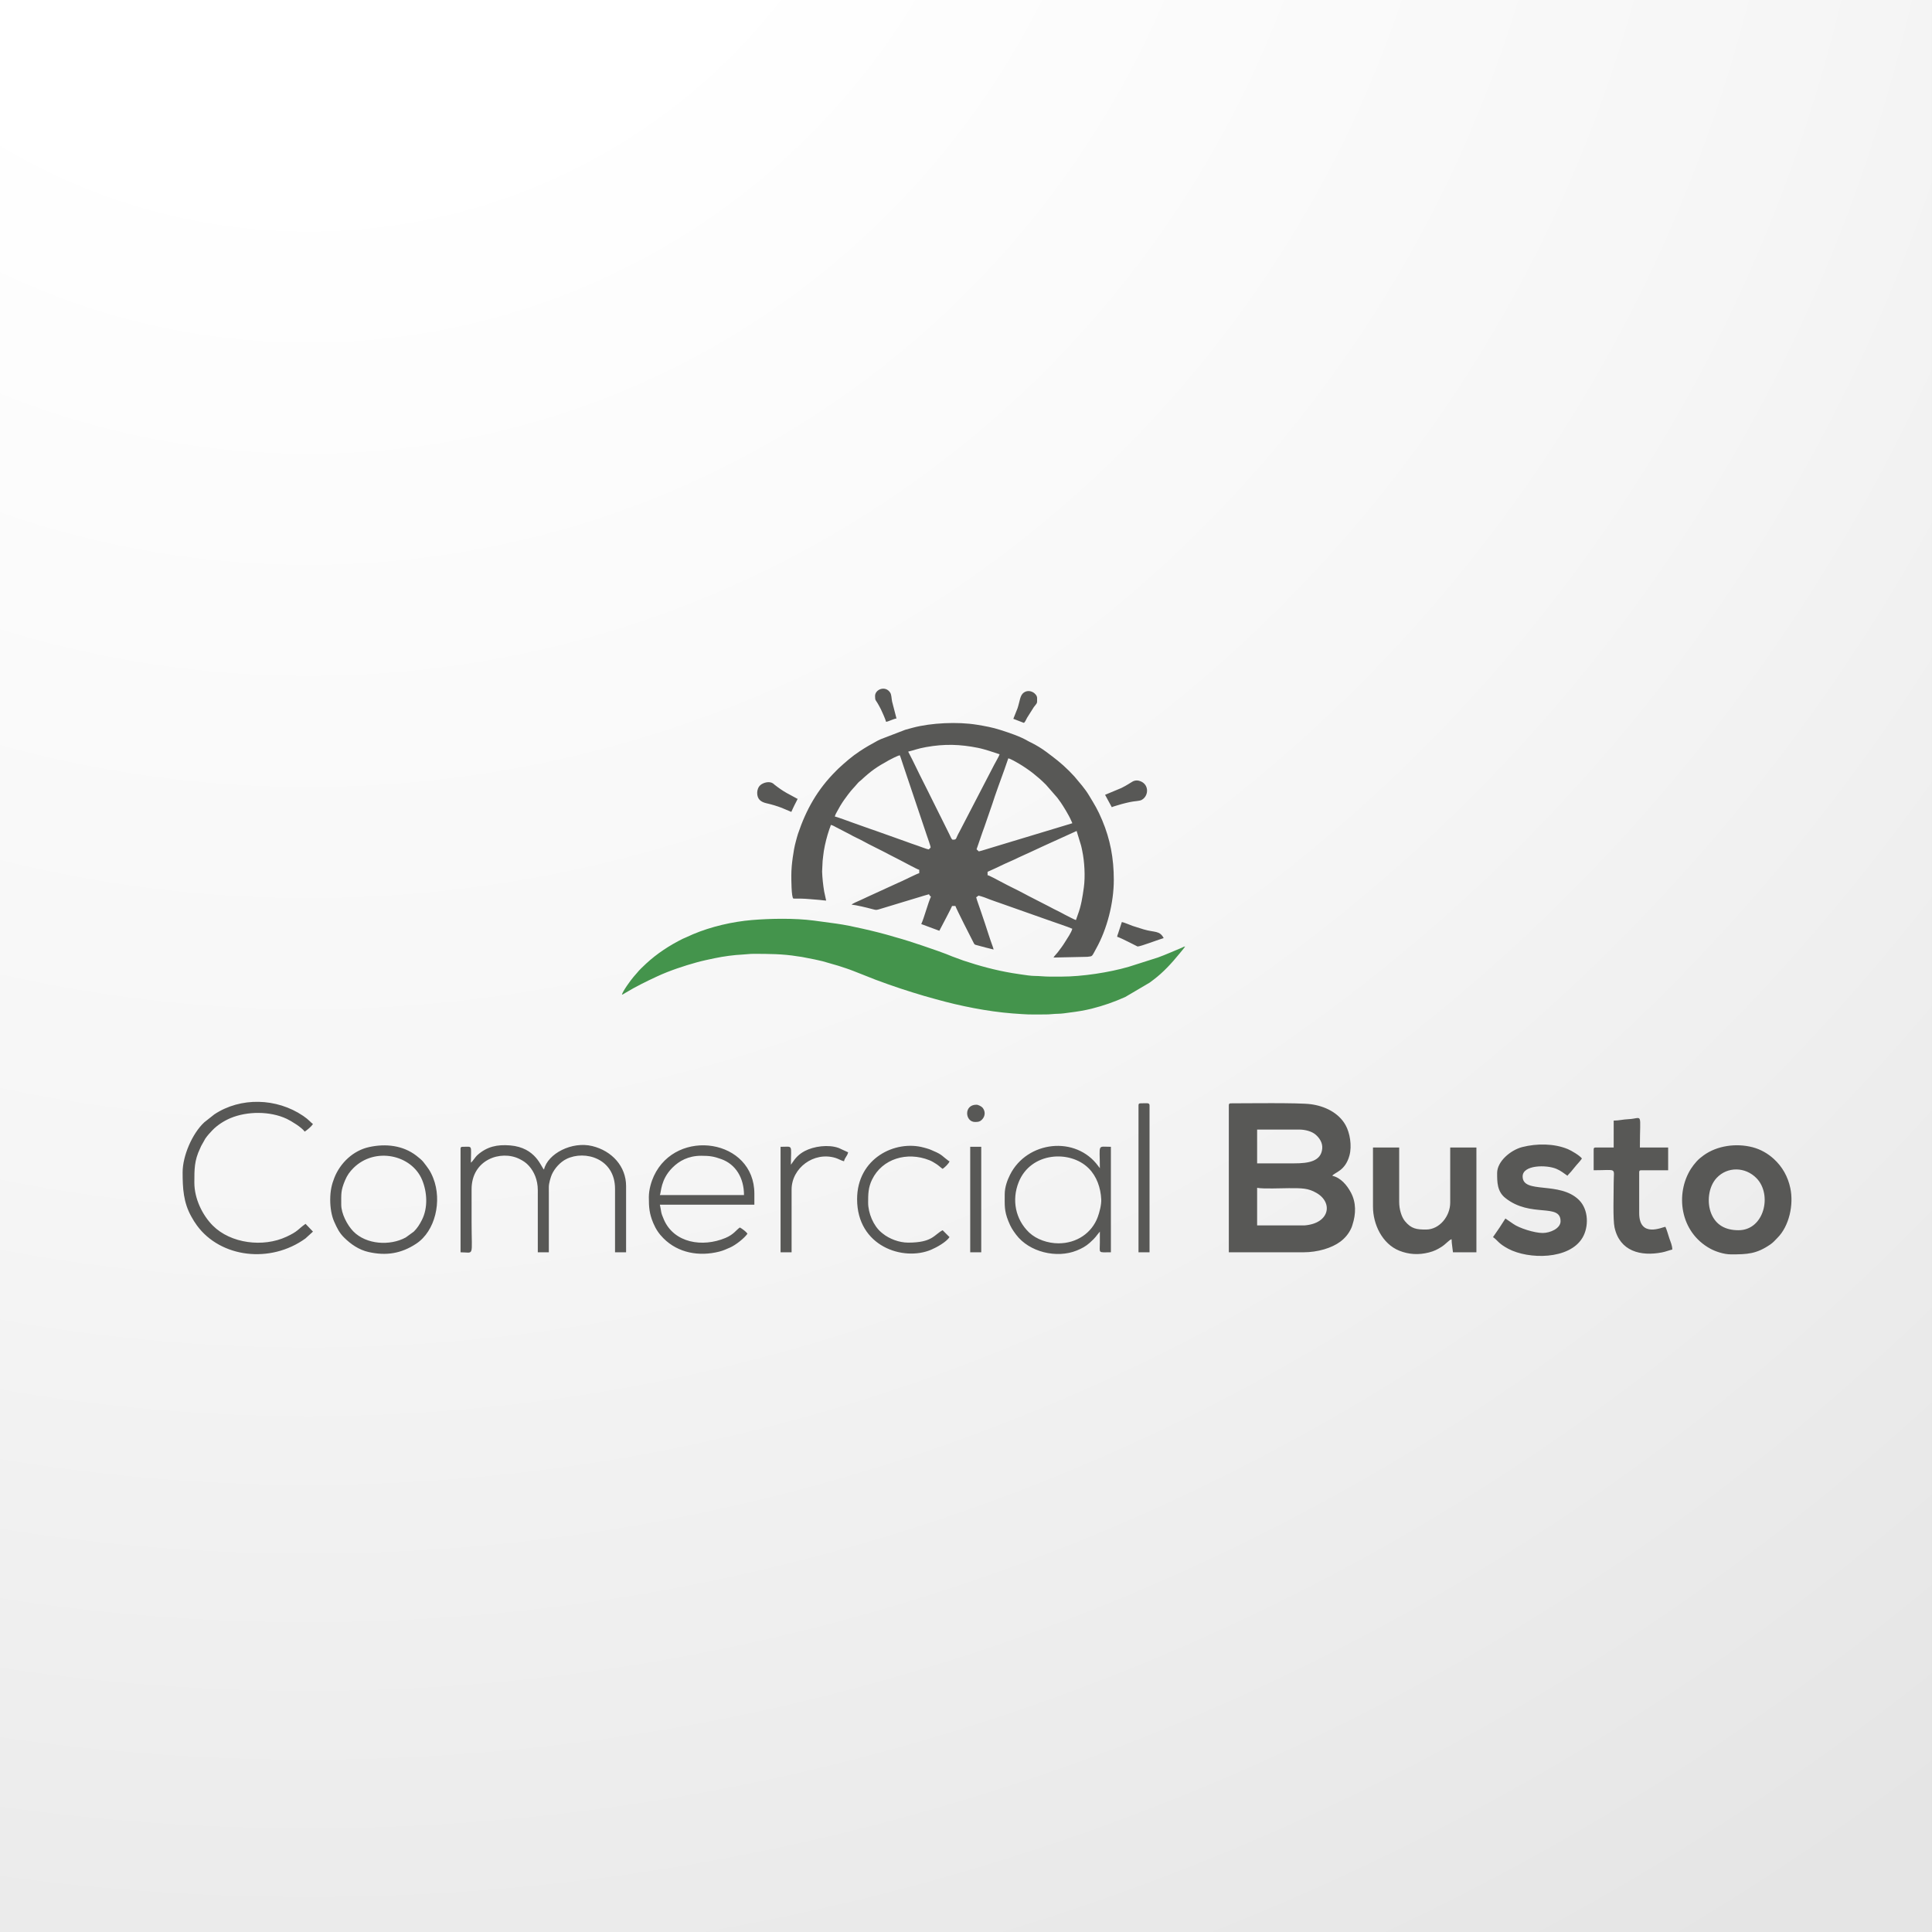 <?xml version="1.0" encoding="utf-8"?>
<!-- Generator: Adobe Illustrator 15.0.0, SVG Export Plug-In . SVG Version: 6.00 Build 0)  -->
<!DOCTYPE svg PUBLIC "-//W3C//DTD SVG 1.1//EN" "http://www.w3.org/Graphics/SVG/1.1/DTD/svg11.dtd">
<svg version="1.1" id="Layer_1" xmlns="http://www.w3.org/2000/svg" xmlns:xlink="http://www.w3.org/1999/xlink" x="0px" y="0px"
	 width="354px" height="354px" viewBox="0 0 354 354" enable-background="new 0 0 354 354" xml:space="preserve">
<rect x="0" y="0" width="354" height="354" fill="#333333" stroke="none"/>
<g id="Capa_x0020_1">
	
		<radialGradient id="SVGID_1_" cx="380399.469" cy="-379681.031" r="1210878.25" gradientTransform="matrix(4.099596e-004 0 0 -4.099610e-004 -99.409 -222.685)" gradientUnits="userSpaceOnUse">
		<stop  offset="0" style="stop-color:#FFFFFF"/>
		<stop  offset="0.2" style="stop-color:#FFFFFF"/>
		<stop  offset="0.569" style="stop-color:#F6F6F6"/>
		<stop  offset="1" style="stop-color:#E5E5E5"/>
	</radialGradient>
	<rect x="0" y="0" fill="url(#SVGID_1_)" width="353.999" height="354"/>
</g>
<g>
	<path fill="#44944C" d="M113.948,182.26c0.214-0.05,0.445-0.225,0.643-0.34c1.878-1.133,3.829-2.094,5.823-3.017
		c2.208-1.028,4.959-1.945,7.289-2.582c1.06-0.292,2.153-0.517,3.247-0.748c1.631-0.34,3.455-0.593,5.207-0.68
		c0.632-0.028,1.187-0.122,1.906-0.122c2.708,0,5.427,0.011,8.075,0.457c0.302,0.054,0.483,0.071,0.808,0.115l2.307,0.45
		c0.521,0.132,0.994,0.203,1.5,0.341l2.856,0.824c0.967,0.318,1.84,0.587,2.74,0.945l1.978,0.779
		c2.367,0.994,6.289,2.362,8.871,3.153l2.12,0.643c0.253,0.082,0.494,0.132,0.719,0.202c0.484,0.149,0.923,0.253,1.439,0.402
		c4.379,1.235,9.459,2.251,14.019,2.608c0.599,0.044,1.169,0.077,1.719,0.12c1.444,0.116,2.956,0.066,4.411,0.066
		c0.818,0,1.472-0.115,2.213-0.121c0.709-0.011,1.439-0.12,2.17-0.225c0.758-0.104,1.318-0.165,2.038-0.297
		c0.698-0.126,1.324-0.247,1.972-0.411c2.226-0.566,4.055-1.209,6.152-2.137l4.477-2.637c0.236-0.182,0.451-0.335,0.703-0.527
		c1.802-1.352,3.329-3.032,4.746-4.763c0.352-0.439,0.752-0.879,1.055-1.334c-0.248,0.016-0.418,0.148-0.621,0.236
		c-1.439,0.588-2.883,1.247-4.355,1.78l-5.351,1.703c-3.581,1.043-8.535,1.801-12.314,1.801h-2.208c-0.879,0-2.005-0.126-2.637-0.12
		c-0.747,0-1.774-0.159-2.549-0.274c-0.594-0.088-1.088-0.16-1.647-0.253c-3.049-0.511-6.015-1.313-8.942-2.291l-2.017-0.741
		c-1.147-0.505-4.164-1.56-5.537-2.011c-1.658-0.549-3.301-1.099-5.003-1.56l-1.478-0.429c-0.951-0.279-1.967-0.51-2.977-0.763
		c-0.539-0.137-0.994-0.236-1.543-0.357c-1.61-0.357-3.087-0.681-4.735-0.912l-4.108-0.555c-3.538-0.461-7.932-0.384-11.365-0.099
		c-3.57,0.302-7.454,1.198-10.777,2.598l-1.396,0.626c-0.182,0.088-0.313,0.126-0.472,0.203c-2.422,1.197-4.757,2.729-6.734,4.559
		c-0.478,0.445-1.301,1.22-1.67,1.702l-0.626,0.72C115.624,179.52,114.102,181.595,113.948,182.26L113.948,182.26z"/>
	<path fill="#585856" d="M180.95,159.744c0.181-0.093,0.297-0.138,0.506-0.23c0.999-0.423,2.604-1.247,3.57-1.648
		c0.373-0.154,0.654-0.297,1.016-0.456c0.165-0.071,0.324-0.17,0.489-0.242l2.57-1.175c0.688-0.324,1.324-0.604,2.011-0.934
		l1.516-0.692c0.203-0.104,0.347-0.148,0.55-0.247l4.092-1.862l0.818,2.68c0.089,0.324,0.159,0.703,0.22,1.005
		c0.407,1.934,0.56,4.686,0.286,6.658c-0.248,1.752-0.479,3.35-1.115,5.02l-0.329,0.956c-0.209-0.016-1.808-0.873-2.027-0.977
		c-0.171-0.088-0.313-0.165-0.483-0.259c-0.187-0.099-0.318-0.175-0.517-0.274c-0.362-0.187-0.681-0.34-1.027-0.511
		c-0.346-0.176-0.642-0.341-1.005-0.527l-3.043-1.56c-0.159-0.083-0.33-0.159-0.489-0.247l-0.961-0.511
		c-1.148-0.626-2.642-1.308-3.817-1.95l-0.764-0.401c-0.259-0.126-1.785-0.977-2.065-0.999V159.744z M160.336,127.534
		c0,0.879,0.132,0.714,0.51,1.395c0.199,0.357,0.374,0.659,0.561,1.033c0.192,0.384,0.852,1.862,0.951,2.296
		c0.406-0.033,1.411-0.571,1.905-0.609l-0.808-3.125c-0.121-0.61-0.093-1.219-0.346-1.615
		C162.242,125.551,160.336,126.298,160.336,127.534L160.336,127.534z M185.674,131.708c0.121,0.055,1.896,0.736,1.901,0.736
		c0.197,0,0.473-0.654,0.615-0.923l1.235-1.955c0.665-0.884,0.604-0.566,0.604-1.665c0-0.807-1.351-1.747-2.422-1.01
		c-0.736,0.511-0.715,1.538-1.165,2.884L185.674,131.708z M204.697,171.647c0.571,0.132,3.713,1.78,3.74,1.78
		c0.588,0,4.169-1.395,4.784-1.539c-0.758-1.434-1.62-0.989-3.675-1.598l-2.005-0.632c-0.423-0.148-1.675-0.687-1.988-0.714
		l-0.647,1.988C204.823,171.213,204.718,171.384,204.697,171.647L204.697,171.647z M202.483,145.633l1.23,2.269
		c0.329-0.154,0.852-0.275,1.247-0.407c0.61-0.198,2.038-0.555,2.675-0.637c0.324-0.044,1.182-0.126,1.428-0.231
		c1.38-0.609,1.599-2.773-0.055-3.466c-0.5-0.214-1.044-0.214-1.516,0.061c-0.73,0.417-0.873,0.588-2.021,1.165L202.483,145.633z
		 M138.738,145.265c0,1.225,0.73,1.692,1.703,1.917c0.989,0.225,1.856,0.483,2.829,0.851c0.153,0.061,0.247,0.121,0.428,0.187
		l1.296,0.544c0.099-0.204,0.154-0.374,0.269-0.594c0.11-0.225,0.182-0.406,0.297-0.621c0.22-0.401,0.396-0.791,0.599-1.181
		c-0.214-0.049-0.17-0.065-0.329-0.154l-1.714-0.929c-0.736-0.412-1.533-0.977-2.186-1.494c-0.11-0.083-0.204-0.192-0.303-0.253
		c-0.686-0.456-1.763-0.137-2.285,0.302C138.958,144.166,138.738,144.732,138.738,145.265L138.738,145.265z M179.352,156.003
		l-0.417-0.384l0.702-2.032c0.254-0.736,0.468-1.373,0.736-2.087l1.45-4.197c0.483-1.549,1.626-4.68,2.203-6.262l0.725-2.093
		c0.468,0.104,1.511,0.72,1.962,0.983c0.676,0.385,2.021,1.302,2.625,1.796c0.988,0.808,1.329,1.077,2.334,2.082l2.055,2.356
		c0.225,0.296,0.412,0.544,0.621,0.852c0.456,0.659,1.543,2.423,1.889,3.268c0.077,0.193,0.188,0.352,0.237,0.561l-10.651,3.219
		c-0.742,0.214-1.439,0.434-2.164,0.654c-0.697,0.214-1.396,0.434-2.12,0.643C180.791,155.575,180.088,155.828,179.352,156.003
		L179.352,156.003z M164.873,138.394c0.176,0.362,0.516,1.576,0.703,2.06l4.263,12.672c0.109,0.346,0.681,1.895,0.681,2.142
		c0,0.049-0.313,0.368-0.368,0.368c-0.209,0-1.835-0.625-2.159-0.73c-0.714-0.236-1.417-0.489-2.125-0.752l-5.339-1.901
		c-0.357-0.121-0.719-0.236-1.098-0.379l-3.17-1.126c-0.472-0.165-3.026-1.121-3.29-1.126c0.022-0.264,0.313-0.77,0.435-0.978
		c0.181-0.307,0.335-0.621,0.527-0.945c0.561-0.928,0.834-1.279,1.45-2.109c0.73-0.978,1.077-1.247,1.664-1.955
		c0.357-0.434,0.456-0.434,0.758-0.714c1.824-1.687,2.774-2.351,5.042-3.609C163.159,139.141,164.532,138.421,164.873,138.394
		L164.873,138.394z M166.406,137.718c1.181-0.275,1.708-0.55,3.279-0.83c3.367-0.604,6.218-0.522,9.552,0.148
		c0.709,0.143,1.313,0.341,1.983,0.533l1.938,0.643c-0.088,0.324-0.785,1.505-1.006,1.939l-6.371,12.281
		c-0.741,1.28-0.406,1.423-1.214,1.423c-0.204,0-0.406-0.576-0.571-0.901l-1.648-3.323c-0.055-0.109-0.061-0.109-0.126-0.242
		l-1.895-3.813c-0.044-0.077-0.082-0.165-0.121-0.247l-1.006-2.005C168.251,141.475,167.394,139.58,166.406,137.718L166.406,137.718
		z M144.994,160.419c0,0.549,0,4.076,0.379,4.219c0.088,0.033,1.098,0.011,1.28,0.011c1.192,0.017,2.373,0.17,3.554,0.247
		c0.335,0.027,0.846,0.116,1.17,0.121l-0.363-1.665c-0.198-1.175-0.34-2.494-0.379-3.669l0.094-1.939
		c0.088-0.626,0.121-1.219,0.22-1.807c0.23-1.378,0.571-2.697,1.016-4.01c0.1-0.291,0.209-0.5,0.27-0.774
		c0.28,0.021,0.764,0.318,1.021,0.45l2.511,1.297c0.736,0.434,1.521,0.752,2.274,1.164c1.565,0.868,3.197,1.609,4.778,2.461
		l2.269,1.165c0.615,0.307,2.917,1.587,3.345,1.686v0.615c-0.428,0.1-2.615,1.214-3.109,1.429c-0.296,0.126-0.505,0.225-0.763,0.34
		l-5.471,2.505c-0.533,0.225-0.994,0.489-1.548,0.72c-0.297,0.12-1.362,0.582-1.5,0.769c0.801,0.072,2.861,0.561,3.685,0.792
		c0.978,0.28,0.891,0.187,1.808-0.077l2.593-0.786c0.253-0.071,0.555-0.159,0.846-0.258l3.488-1.055
		c0.599-0.17,1.175-0.379,1.752-0.516c0.12,0.23,0.153,0.285,0.368,0.428c-0.516,1.077-1.269,3.965-1.78,5.032l3.313,1.23
		c0.329-0.626,2.257-4.268,2.334-4.542h0.61c0.082,0.346,2.971,6.076,3.394,6.855c0.154,0.285,0.286,0.252,0.632,0.352
		c1,0.274,1.956,0.533,2.972,0.769c-0.054-0.236-0.109-0.407-0.187-0.616c-0.506-1.367-0.944-2.807-1.4-4.18l-0.808-2.384
		c-0.187-0.621-0.653-1.78-0.796-2.39c0.241-0.132,0.235-0.182,0.428-0.308c0.703,0.165,1.489,0.472,2.148,0.736
		c0.691,0.274,1.411,0.483,2.131,0.753l8.612,3.043c0.868,0.313,3.691,1.252,4.291,1.543c-0.171,0.725-0.94,1.769-1.347,2.456
		c-0.396,0.659-0.89,1.291-1.352,1.9c-0.099,0.127-0.159,0.176-0.258,0.297c-0.187,0.236-0.346,0.362-0.483,0.621l6.19-0.132
		c1.033-0.116,0.78,0,1.621-1.505c1.993-3.56,3.234-8.36,3.234-12.595c0-3.972-0.659-7.421-2.114-10.893
		c-0.852-2.032-1.368-2.818-2.444-4.608c-0.747-1.241-1.725-2.323-2.647-3.427l-0.896-0.945c-0.011-0.005-0.071-0.066-0.094-0.094
		c-1.467-1.461-2.593-2.301-4.251-3.537c-0.809-0.604-1.813-1.208-2.708-1.648c-0.198-0.099-0.423-0.198-0.609-0.313
		c-1.45-0.846-3.439-1.5-5.043-2.01c-1.417-0.457-2.785-0.709-4.323-0.956c-3.472-0.56-8.321-0.352-11.705,0.555
		c-0.484,0.132-0.879,0.23-1.352,0.368l-4.477,1.719c-0.219,0.11-0.378,0.165-0.587,0.274c-1.142,0.615-2.28,1.264-3.356,1.983
		c-1.379,0.911-2.615,1.994-3.823,3.108l-0.461,0.456c-0.006,0.011-0.022,0.022-0.028,0.033c-3.367,3.356-5.438,7.02-6.953,11.513
		c-0.16,0.467-0.248,0.901-0.391,1.39c-0.263,0.928-0.429,1.972-0.565,2.933C145.11,158.129,144.994,159.294,144.994,160.419
		L144.994,160.419z"/>
	<path fill="#585856" d="M230.343,217.643c1.109,0.225,4.461,0.066,5.812,0.066c2.4,0,3.504-0.028,5.064,0.873
		c3.082,1.774,2.423,5.586-2.176,5.948h-8.7V217.643z M178.656,205.58c0.588,0,0.896-0.061,1.241-0.4
		c0.714-0.703,0.638-1.638,0.127-2.231c-0.199-0.22-0.77-0.532-1.115-0.532C176.546,202.416,176.821,205.58,178.656,205.58
		L178.656,205.58z M177.771,229.458h2.022v-19.329h-2.022V229.458z M208.608,202.543v26.915h2.021v-26.915
		c0-0.539-0.488-0.38-1.642-0.38C208.696,202.163,208.608,202.251,208.608,202.543L208.608,202.543z M144.918,213.414
		c0-3.824,0.478-3.285-1.895-3.285v19.329h2.021V217.96c0-3.915,4.048-7.019,8.063-5.788c0.483,0.147,1.054,0.493,1.539,0.609
		c0.175-0.747,0.587-0.896,0.757-1.643l-1.73-0.796c-1.911-0.687-4.576-0.303-6.212,0.56c-1.071,0.566-1.708,1.253-2.334,2.214
		L144.918,213.414z M157.046,219.729c0,8.641,8.443,11.425,13.562,9.261c1.071-0.456,2.774-1.416,3.373-2.313l-1.264-1.264
		c-1.582,0.835-1.84,2.274-6.316,2.274c-1.648,0-3.461-0.692-4.658-1.664c-0.093-0.071-0.198-0.165-0.275-0.226
		c-1.434-1.208-2.4-3.521-2.4-5.438c0-1.576,0.017-2.768,0.714-4.213c1.868-3.855,6.427-5.18,10.486-3.569
		c0.489,0.191,0.907,0.455,1.307,0.714c0.406,0.257,0.769,0.626,1.143,0.879c0.379-0.253,1.148-0.967,1.264-1.39
		c-0.259-0.094-0.127-0.05-0.318-0.188c-0.868-0.615-1.027-1.049-2.604-1.691c-0.323-0.132-0.472-0.226-0.802-0.34
		c-0.329-0.117-0.719-0.215-0.972-0.286C164.05,208.821,157.046,212.215,157.046,219.729L157.046,219.729z M62.525,220.74
		c0-1.999-0.099-2.576,0.703-4.477c0.401-0.95,0.874-1.587,1.538-2.252c3.928-3.9,10.634-2.45,12.568,2.158
		c0.939,2.247,1.104,5.125-0.022,7.35c-0.417,0.824-0.846,1.521-1.505,2.159l-1.466,1.065c-2.873,1.57-7.234,1.313-9.613-1.126
		C63.623,224.48,62.525,222.361,62.525,220.74L62.525,220.74z M60.504,219.855c0,1.45,0.252,2.917,0.714,3.961
		c0.544,1.225,0.961,2.086,1.846,2.955c1.219,1.208,2.703,2.235,4.444,2.631c3.251,0.741,6.02,0.286,8.744-1.511
		c3.532-2.323,4.763-7.865,3.137-12.013c-0.549-1.396-1.021-1.934-1.823-2.977c-0.27-0.352-0.896-0.852-1.264-1.138
		c-2.455-1.895-5.603-2.258-8.667-1.587c-2.895,0.631-5.279,2.873-6.372,5.63C60.789,216.994,60.504,218.191,60.504,219.855
		L60.504,219.855z M33.462,214.802c0,2.879,0.126,5.494,1.604,8.125c0.319,0.582,0.654,1.115,1.027,1.625
		c4.34,5.906,13.441,7.01,19.863,2.379l1.39-1.264l-1.362-1.423c-1.445,1.021-1.318,1.356-3.505,2.368
		c-4.256,1.982-10.205,1.246-13.49-2.05c-1.928-1.938-3.378-4.959-3.378-7.865c0-2.428-0.017-4.053,1.054-6.278
		c0.088-0.182,0.126-0.29,0.192-0.434l0.774-1.378c0.406-0.572,0.791-0.994,1.274-1.5c0.901-0.939,2.126-1.731,3.329-2.236
		c3.065-1.279,7.218-1.302,10.266,0.115c0.901,0.418,2.834,1.621,3.329,2.362c0.505-0.341,1.181-0.89,1.516-1.39
		c-0.412-0.28-0.714-0.764-1.791-1.494c-4.867-3.302-11.475-3.472-16.281-0.28l-1.835,1.45
		C35.22,207.689,33.462,211.792,33.462,214.802L33.462,214.802z M193.948,227.814c-1.929,0-4.016-0.702-5.361-1.966
		c-0.017-0.017-0.044-0.044-0.065-0.061c-2.461-2.384-3.175-5.916-1.868-9.184c2.209-5.527,9.426-5.938,12.826-2.532
		c1.478,1.472,2.191,3.564,2.301,5.669c0.05,0.987-0.329,2.416-0.643,3.263C200.061,225.904,197.315,227.814,193.948,227.814
		L193.948,227.814z M184.093,218.846c0,2.005-0.104,2.977,0.665,4.894c0.434,1.088,0.77,1.615,1.423,2.488
		c2.405,3.202,7.438,4.395,11.106,2.906c0.967-0.391,1.67-0.785,2.378-1.411c1.198-1.066,1.138-1.22,1.862-2.056
		c0,0.677,0.006,1.346,0,2.022c0,2.021-0.412,1.769,2.021,1.769v-19.329c-2.555,0-2.021-0.638-2.021,3.916l-0.275-0.357
		c-4.124-5.701-13.1-4.625-16.192,1.576C184.582,216.214,184.093,217.499,184.093,218.846L184.093,218.846z M128.489,211.771
		c1.533,0,2.323,0.121,3.68,0.615c2.648,0.956,4.153,3.455,4.153,6.586h-15.414c0.264-0.55,0.116-2.835,2.307-5.026
		C124.441,212.721,126.105,211.771,128.489,211.771L128.489,211.771z M118.887,219.351c0,1.873,0.088,3.021,0.808,4.746
		c0.478,1.142,1.077,2.005,1.873,2.801c2.692,2.691,6.525,3.367,10.211,2.438c0.725-0.182,1.384-0.483,2.016-0.763
		c0.983-0.434,2.598-1.692,3.164-2.526c-0.253-0.375-0.972-0.912-1.395-1.137c-0.67,0.45-1.109,1.278-2.631,1.917
		c-4.246,1.779-9.393,0.911-11.266-3.308c-0.67-1.505-0.451-1.449-0.758-2.779h17.313v-2.021c0-10.014-14.26-12.161-18.412-3.246
		C119.349,216.473,118.887,217.949,118.887,219.351L118.887,219.351z M86.281,213.034c0-3.335,0.396-2.905-1.516-2.905
		c-0.291,0-0.379,0.087-0.379,0.378v18.951c2.576,0,2.022,1.043,2.022-5.56c0-1.977,0.011-3.96,0-5.938
		c-0.033-5.492,5.366-7.294,8.766-5.607c0.72,0.356,1.252,0.714,1.752,1.28c0.923,1.037,1.615,2.537,1.615,4.454v11.37h2.022
		v-12.002c0-0.621,0.334-1.763,0.543-2.235c0.517-1.159,1.555-2.308,2.697-2.867c3.384-1.653,8.888-0.088,8.888,5.481v11.623h2.027
		v-12.128c0-3.625-2.599-6.455-6.191-7.333c-3.724-0.918-8.168,1.378-8.849,4.3c-0.539-0.396-1.439-4.025-6.196-4.421
		c-2.406-0.198-4.247,0.226-5.965,1.735C87.023,212.045,86.672,212.748,86.281,213.034L86.281,213.034z M295.676,205.327v4.927
		h-3.291c-0.291,0-0.379,0.089-0.379,0.379v3.791c4.411,0,3.67-0.588,3.67,2.273c0,2.044-0.159,6.746,0.153,8.185
		c0.944,4.383,4.79,5.36,8.706,4.592c0.753-0.148,1.171-0.357,1.878-0.521c0-0.741-0.334-1.45-0.554-2.099
		c-0.215-0.659-0.451-1.532-0.709-2.07c-0.533,0.043-4.801,2.137-4.801-2.527v-7.454c0-0.29,0.088-0.378,0.379-0.378h4.927v-4.17
		h-5.179c0-6.783,0.637-5.301-2.147-5.186C297.351,205.113,296.658,205.327,295.676,205.327L295.676,205.327z M274.32,214.93
		c0,1.625-0.018,3.361,1.493,4.569c4.632,3.713,10.129,0.868,10.129,4.273c0,1.308-1.878,2.147-3.285,2.147
		c-1.525,0-4.333-0.9-5.398-1.675l-1.423-0.979l-1.088,1.692c-0.417,0.626-0.79,1.12-1.186,1.719
		c0.873,0.588,0.934,1.143,2.79,2.132c3.718,1.982,11.211,2.038,13.61-2.027c1.154-1.949,1.16-5.103-0.636-6.899
		c-3.549-3.531-10.333-1.032-10.333-4.322c0-2.126,4.346-2.17,6.19-1.39c0.84,0.352,1.336,0.802,2.021,1.263
		c0.22-0.323,0.406-0.434,0.654-0.741c0.252-0.313,0.434-0.511,0.681-0.829c0.445-0.565,0.95-1.033,1.318-1.588
		c-0.396-0.544-1.9-1.434-2.575-1.719c-2.527-1.055-5.703-1.055-8.36-0.379C276.83,210.71,274.32,212.775,274.32,214.93
		L274.32,214.93z M251.573,221.119c0,3.18,1.67,6.79,4.833,8.053c1.726,0.687,3.533,0.803,5.428,0.313
		c0.956-0.246,1.538-0.549,2.273-1.01c0.824-0.517,1.407-1.291,1.868-1.417c0,0.769,0.191,1.691,0.253,2.4h4.295v-19.203h-4.801
		v10.106c0,2.488-1.967,4.928-4.421,4.928c-1.697,0-2.702-0.105-3.884-1.55c-0.615-0.758-1.044-2.152-1.044-3.504v-9.98h-4.801
		V221.119L251.573,221.119z M318.548,225.414c-2.385,0-4.114-0.949-4.972-2.993c-0.873-2.076-0.549-4.966,0.957-6.58
		c1.955-2.104,5.245-2.093,7.332,0.061C324.766,218.9,323.261,225.414,318.548,225.414L318.548,225.414z M317.158,229.837
		c2.994,0,4.663-0.05,7.256-1.841c0.517-0.357,0.808-0.725,1.241-1.158c2.203-2.186,3.026-6.141,2.384-9.146
		c-0.45-2.12-1.467-3.916-3.01-5.328c-1.088-0.999-2.428-1.773-3.911-2.158c-2.999-0.774-6.492-0.302-8.964,1.488
		c-0.512,0.374-0.873,0.664-1.286,1.115c-0.346,0.374-0.785,0.945-1.044,1.356c-2.883,4.554-2.049,11.573,3.565,14.634
		C314.291,229.293,315.835,229.837,317.158,229.837L317.158,229.837z M237.165,213.16h-6.822v-6.19h7.708
		c1.169,0,2.339,0.356,2.998,0.917c0.742,0.632,1.313,1.527,1.225,2.554C242.076,212.825,239.692,213.16,237.165,213.16
		L237.165,213.16z M225.158,202.543v26.915h13.649c2.658,0,5.218-0.786,6.772-1.945c0.846-0.632,1.483-1.384,1.95-2.346
		c0.159-0.318,0.148-0.329,0.279-0.73c0.653-1.999,0.709-4.087-0.296-5.954c-0.704-1.308-1.813-2.681-3.4-3.049
		c0.484-0.658,2.356-0.861,3.142-3.686c0.505-1.835,0.071-4.201-0.697-5.581c-1.27-2.284-3.812-3.504-6.388-3.844
		c-2.235-0.297-11.958-0.16-14.634-0.16C225.245,202.163,225.158,202.251,225.158,202.543L225.158,202.543z"/>
</g>
</svg>
